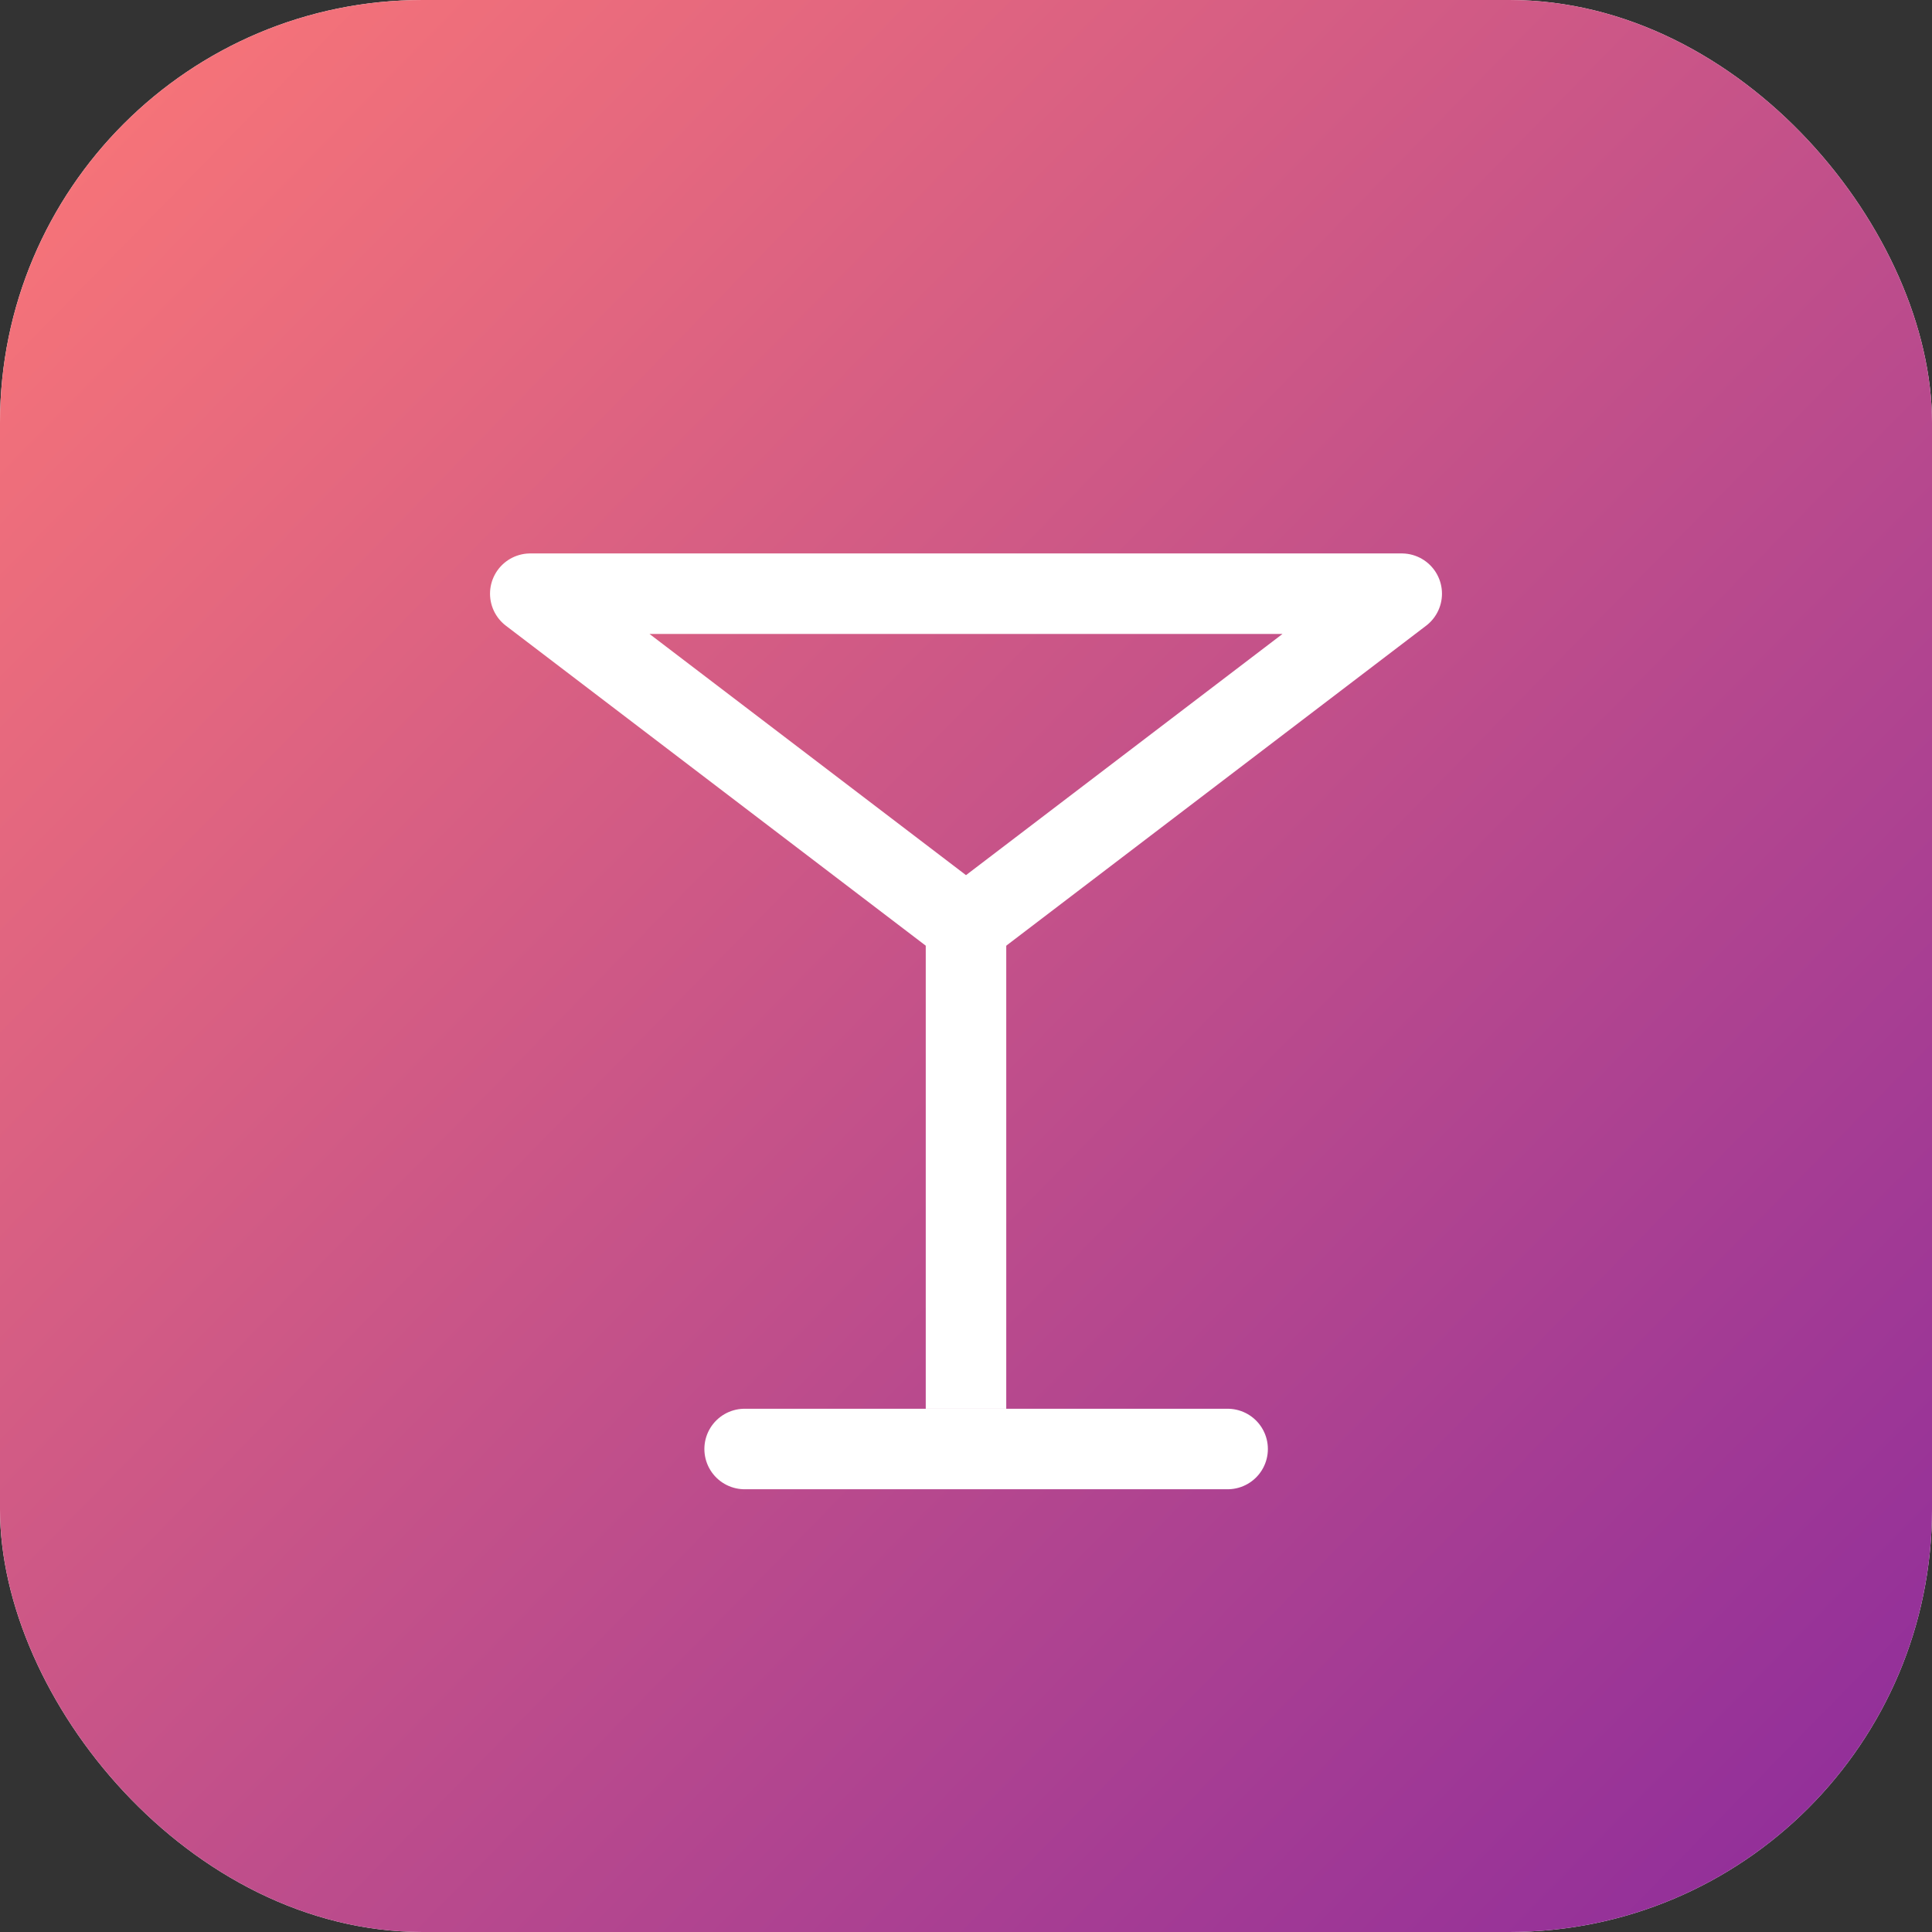 <svg width="96" height="96" viewBox="0 0 96 96" fill="none" xmlns="http://www.w3.org/2000/svg">
<rect x="0" y="0" width="96" height="96" fill="#333333" stroke="none"/>
<g clip-path="url(#clip0_4757_10183)">
<rect width="96" height="96" rx="21" fill="white"/>
<rect width="96" height="96" fill="url(#paint0_linear_4757_10183)"/>
<path d="M48 46L26.349 29.5L69.651 29.5L48 46Z" stroke="white" stroke-width="4" stroke-linejoin="round"/>
<path d="M48 44V70" stroke="white" stroke-width="4"/>
<path d="M61 72L37 72" stroke="white" stroke-width="4" stroke-linecap="round"/>
</g>
<defs>
<linearGradient id="paint0_linear_4757_10183" x1="1" y1="1" x2="97" y2="95" gradientUnits="userSpaceOnUse">
<stop stop-color="#FB7777"/>
<stop offset="1" stop-color="#8C2B9C"/>
</linearGradient>
<clipPath id="clip0_4757_10183">
<rect width="96" height="96" rx="21" fill="white"/>
</clipPath>
</defs>
</svg>
